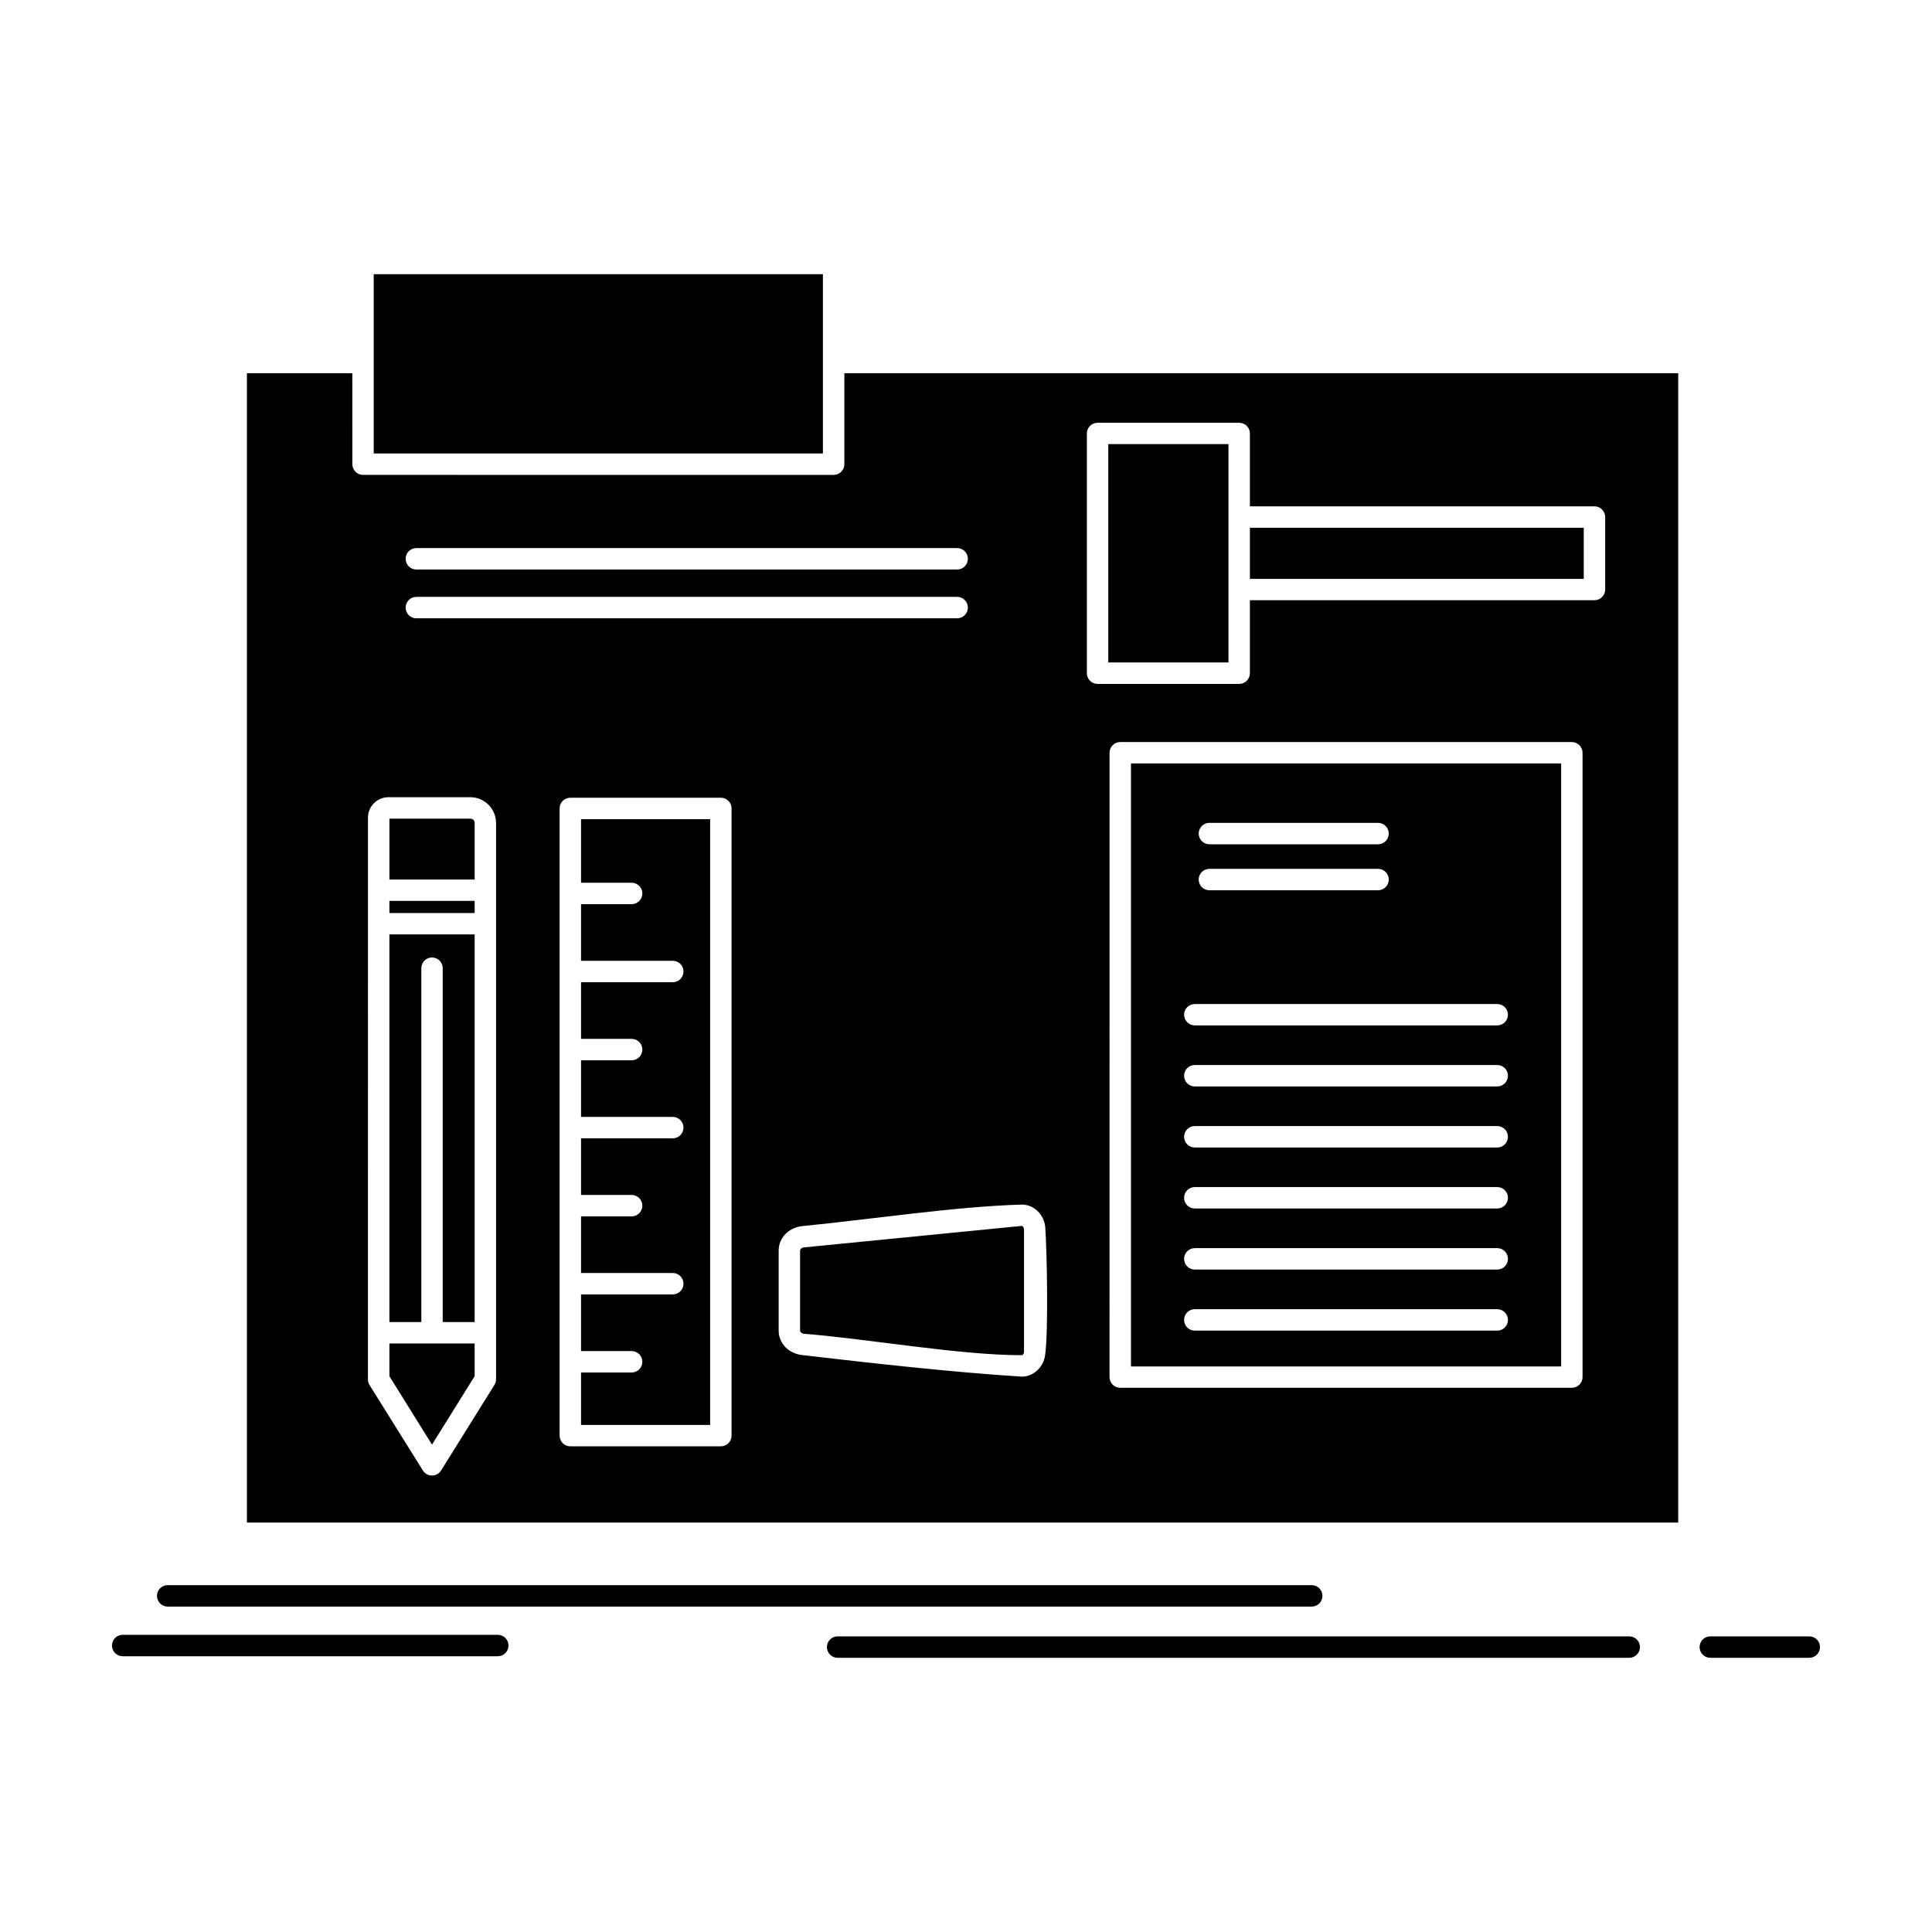 <?xml version="1.0" encoding="UTF-8"?>
<!-- Uploaded to: SVG Repo, www.svgrepo.com, Generator: SVG Repo Mixer Tools -->
<svg fill="#000000" width="800px" height="800px" version="1.1" viewBox="144 144 512 512" xmlns="http://www.w3.org/2000/svg">
 <path d="m237.37 242.91h-27.934v304.58h379.31v-304.58h-220.98v24.102c0 1.57-1.281 2.84-2.84 2.84l-124.71-0.004c-1.57 0-2.84-1.27-2.84-2.84zm320.35 103.4h-114v159.82h114zm-116.84-5.656h119.67c1.559 0 2.84 1.27 2.84 2.84v165.47c0 1.547-1.281 2.816-2.84 2.816h-119.67c-1.57 0-2.84-1.27-2.84-2.816l0.004-165.48c0-1.566 1.266-2.836 2.836-2.836zm-197.84-76.484h119.04v-47.508h-119.04v47.508zm26.746 121.8v-3.231h-22.59v3.231zm5.676-23.914v147.47l-0.012 0.047v0.141h-0.012v0.16h-0.012v0.047l-0.012 0.047v0.047l-0.094 0.375-0.023 0.047-0.012 0.047h-0.012l-0.023 0.094-0.047 0.094-0.012 0.047h-0.012l-0.012 0.047-0.07 0.141h-0.012l-0.012 0.047h-0.012l-0.047 0.094-14.129 22.648c-0.23 0.371-0.531 0.672-0.91 0.922-1.328 0.809-3.082 0.414-3.902-0.922l-14.035-22.484c-0.336-0.461-0.531-1.039-0.531-1.66v-12.398l0.012-108.27v-28.215c0-1.477 0.609-2.84 1.578-3.809s2.332-1.594 3.809-1.594h21.758c1.871 0 3.578 0.785 4.801 2.008 1.223 1.23 1.996 2.938 1.996 4.785zm-5.676 15.027v-15.027c0-0.301-0.129-0.578-0.324-0.785-0.207-0.184-0.484-0.324-0.797-0.324h-21.469v16.137zm-22.59 117.27h8.461v-93.773c0-1.57 1.27-2.84 2.828-2.84 1.57 0 2.84 1.27 2.84 2.84v93.773h8.461v-102.73h-22.59zm22.59 14.359v-8.68h-22.59v8.68l11.289 18.121zm62.406-147.63h-34.211v16.852h13.41c1.57 0 2.84 1.27 2.84 2.84 0 1.57-1.27 2.84-2.84 2.84h-13.41v15.004h24.309c1.57 0 2.84 1.27 2.84 2.84s-1.27 2.84-2.84 2.84h-24.309v15.008h13.41c1.57 0 2.84 1.27 2.84 2.84s-1.27 2.84-2.84 2.84h-13.41v15.004h24.309c1.57 0 2.84 1.27 2.84 2.84 0 1.57-1.27 2.84-2.84 2.84h-24.309v15.004h13.41c1.57 0 2.84 1.27 2.84 2.84 0 1.57-1.27 2.84-2.84 2.84h-13.41v15.004h24.309c1.57 0 2.84 1.27 2.84 2.84 0 1.57-1.27 2.84-2.84 2.84h-24.309v15.008h13.41c1.57 0 2.84 1.27 2.84 2.84 0 1.57-1.27 2.84-2.84 2.84h-13.41v13.898h34.211zm-37.051-5.68h39.891c1.57 0 2.84 1.27 2.84 2.84v166.21c0 1.57-1.27 2.84-2.84 2.84h-39.891c-1.559 0-2.84-1.27-2.84-2.84v-166.21c0-1.566 1.281-2.836 2.84-2.836zm119.59 113.48-57.562 5.68c-0.344 0.023-0.633 0.137-0.844 0.301l-0.09 0.094c-0.129 0.141-0.207 0.301-0.207 0.484v21.168c0 0.184 0.082 0.348 0.207 0.461 0.207 0.207 0.508 0.348 0.844 0.391 17.441 1.41 41.184 5.68 57.723 5.68 0.082 0 0.184-0.07 0.266-0.141 0.148-0.16 0.266-0.367 0.301-0.578v-32.805c-0.035-0.207-0.148-0.414-0.289-0.555-0.094-0.113-0.195-0.16-0.277-0.16zm-58.125 0.047c18.109-1.777 40.512-5.195 58.195-5.703 1.688 0 3.184 0.715 4.293 1.848 1.051 1.039 1.754 2.516 1.906 4.062 0.473 6.742 0.84 27.863-0.023 33.91-0.176 1.477-0.867 2.887-1.871 3.902-1.121 1.152-2.633 1.871-4.305 1.871-18.676-1.18-39.66-3.555-58.336-5.727-1.637-0.207-3.16-0.922-4.246-2.008-1.141-1.156-1.867-2.699-1.867-4.477v-21.168c0-1.777 0.727-3.348 1.867-4.477l0.242-0.23c1.109-0.996 2.586-1.641 4.144-1.805zm118.63-185.07v13.551h88.473v-13.551zm0-25.004v19.324h91.312c1.57 0 2.84 1.293 2.84 2.84v19.207c0 1.57-1.27 2.84-2.84 2.84h-91.312v19.344c0 1.547-1.281 2.84-2.84 2.84h-37.535c-1.559 0-2.828-1.293-2.828-2.84v-63.555c0-1.547 1.27-2.816 2.828-2.816h37.535c1.559 0 2.84 1.27 2.84 2.816zm-10.734 108.89c-1.559 0-2.84-1.293-2.84-2.84 0-1.57 1.281-2.84 2.84-2.84h44.695c1.57 0 2.84 1.27 2.84 2.84 0 1.547-1.27 2.84-2.84 2.84zm0 12.188c-1.559 0-2.84-1.293-2.84-2.84 0-1.57 1.281-2.84 2.84-2.84h44.695c1.57 0 2.84 1.27 2.84 2.84 0 1.547-1.27 2.84-2.84 2.84zm-3.867 35.805c-1.57 0-2.84-1.27-2.84-2.84 0-1.547 1.27-2.816 2.84-2.816h80.152c1.559 0 2.836 1.27 2.836 2.816 0 1.57-1.281 2.84-2.836 2.84zm0 16.184c-1.57 0-2.84-1.27-2.84-2.84 0-1.57 1.27-2.84 2.84-2.84h80.152c1.559 0 2.836 1.27 2.836 2.84 0 1.57-1.281 2.84-2.836 2.84zm0 16.18c-1.57 0-2.84-1.27-2.84-2.84s1.27-2.84 2.84-2.84h80.152c1.559 0 2.836 1.27 2.836 2.84s-1.281 2.84-2.836 2.84zm0 16.16c-1.57 0-2.84-1.27-2.84-2.84 0-1.547 1.27-2.84 2.84-2.84h80.152c1.559 0 2.836 1.293 2.836 2.84 0 1.57-1.281 2.84-2.836 2.84zm0 16.184c-1.57 0-2.84-1.27-2.84-2.84s1.27-2.84 2.84-2.84h80.152c1.559 0 2.836 1.27 2.836 2.84s-1.281 2.84-2.836 2.84zm0 16.184c-1.57 0-2.84-1.27-2.84-2.84 0-1.57 1.27-2.84 2.84-2.84h80.152c1.559 0 2.836 1.27 2.836 2.84 0 1.57-1.281 2.84-2.836 2.84zm-206.3-188.77c-1.57 0-2.84-1.27-2.84-2.84 0-1.57 1.27-2.84 2.84-2.84h143.32c1.57 0 2.84 1.27 2.84 2.84 0 1.57-1.27 2.84-2.84 2.84zm0-12.93c-1.57 0-2.84-1.27-2.84-2.84 0-1.57 1.27-2.84 2.84-2.84h143.32c1.57 0 2.84 1.27 2.84 2.84 0 1.57-1.27 2.84-2.84 2.84zm-65.895 274.83c-1.559 0-2.84-1.27-2.84-2.84 0-1.57 1.281-2.84 2.84-2.84h303.18c1.57 0 2.84 1.27 2.84 2.84 0 1.57-1.27 2.84-2.84 2.84zm177.54 13.574c-1.57 0-2.84-1.293-2.84-2.84 0-1.57 1.27-2.84 2.84-2.84h209.8c1.559 0 2.828 1.27 2.828 2.84 0 1.547-1.27 2.84-2.828 2.84zm231.27 0c-1.57 0-2.84-1.293-2.84-2.84 0-1.57 1.27-2.84 2.84-2.84h26.227c1.57 0 2.84 1.27 2.84 2.84 0 1.547-1.27 2.84-2.84 2.84zm-420.75-0.414c-1.559 0-2.828-1.27-2.828-2.84 0-1.57 1.27-2.84 2.828-2.84h99.414c1.57 0 2.84 1.27 2.84 2.84 0 1.57-1.27 2.84-2.84 2.84zm293.06-263.36v-57.875h-31.855v57.875z" fill-rule="evenodd"/>
</svg>